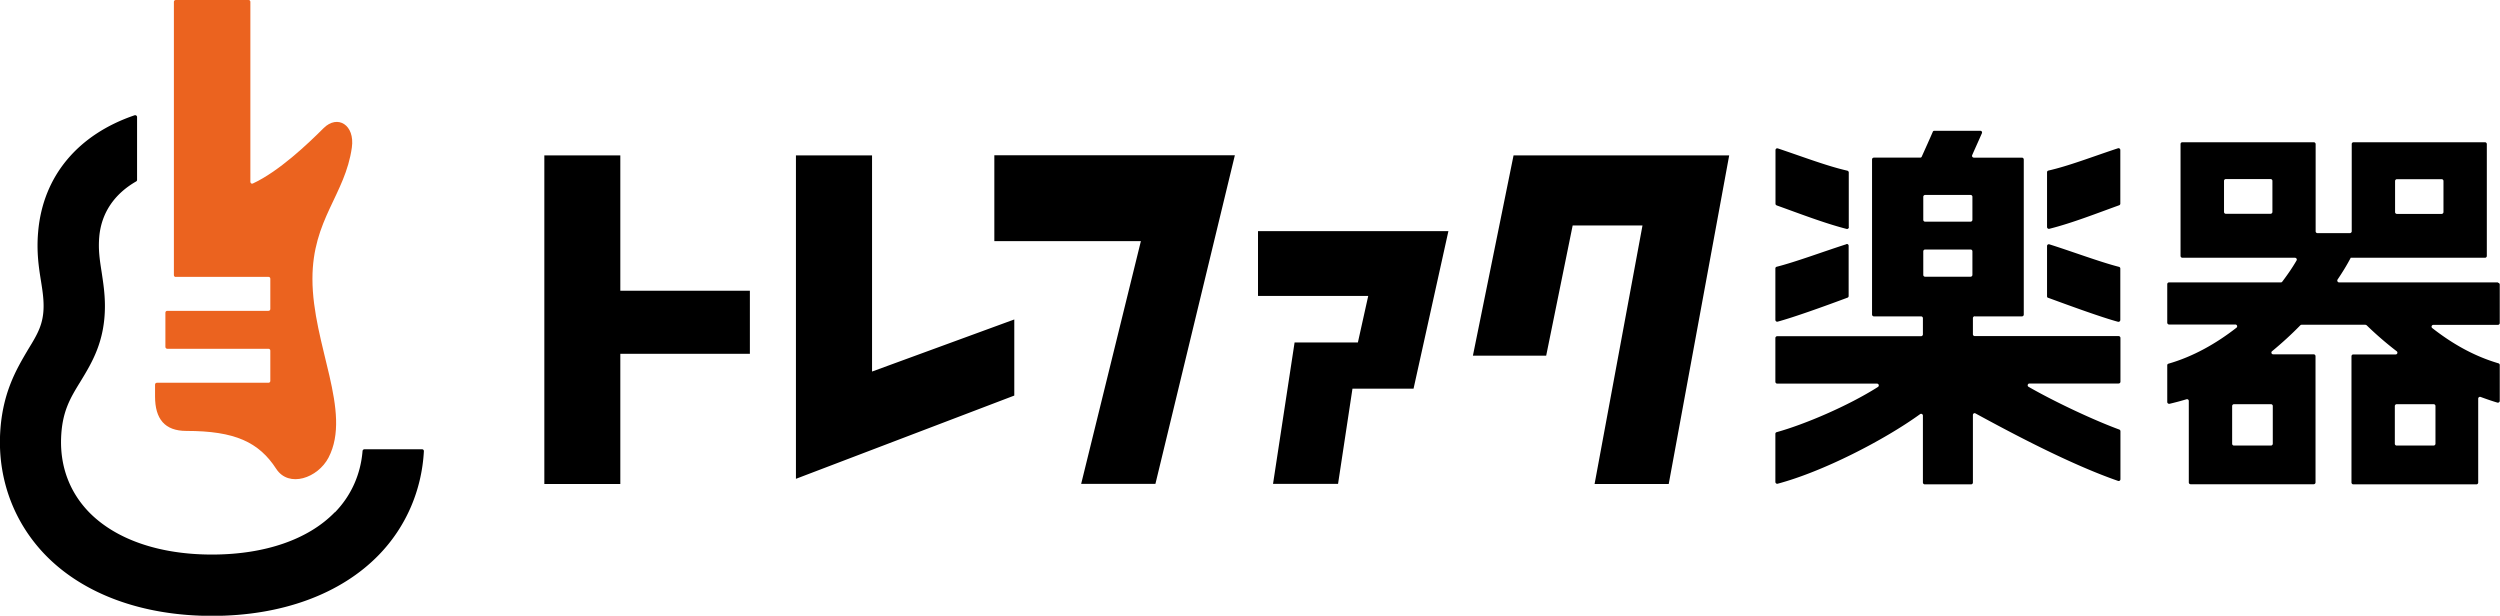 <svg xmlns="http://www.w3.org/2000/svg" viewBox="0 0 203 50"><g data-name="レイヤー_1"><path d="M14.26 22.48h7.54c.08 0 .15.06.15.15v2.46c0 .08-.06.15-.15.15h-8.22c-.08 0-.15.06-.15.15v2.78c0 .08.07.15.15.15h8.22c.08 0 .15.06.15.15v2.46c0 .08-.06.15-.15.15h-9.06c-.08 0-.15.06-.15.15v.96c0 1.83.79 2.8 2.54 2.8 3.95 0 5.89.91 7.3 3.08 1.02 1.57 3.38.75 4.25-.92 1.93-3.73-1.31-9.14-1.31-14.51 0-4.83 2.66-6.82 3.2-10.66.26-1.84-1.16-2.71-2.3-1.57-1.3 1.3-3.63 3.51-5.74 4.49-.1.05-.2-.03-.2-.14V.15c0-.09-.06-.15-.14-.15h-5.92c-.08 0-.15.06-.15.15v22.19c0 .08.06.15.15.15Z" style="fill:#eb631f"/><path d="M27.19 41.59c-2.15 2.22-5.7 3.44-9.98 3.44s-7.82-1.23-9.98-3.44c-1.56-1.61-2.34-3.67-2.27-5.97.07-2.18.73-3.27 1.58-4.65.93-1.53 1.98-3.25 1.98-6.12 0-1.06-.15-1.97-.27-2.78-.15-.96-.28-1.79-.19-2.84.17-1.95 1.24-3.49 3-4.5.04-.02.07-.07.07-.12V9.5c0-.1-.11-.17-.2-.14-4.56 1.55-7.43 4.9-7.83 9.44-.15 1.66.06 2.98.23 4.03.11.69.21 1.33.21 2.01 0 1.48-.5 2.3-1.26 3.54C1.33 30 .12 31.98 0 35.47c-.11 3.62 1.19 7.01 3.67 9.58 3.1 3.2 7.91 4.96 13.55 4.96s10.45-1.76 13.55-4.96c2.2-2.27 3.48-5.24 3.65-8.42 0-.08-.06-.15-.15-.15h-4.68a.16.16 0 0 0-.15.13c-.15 1.9-.92 3.63-2.24 4.99Zm122.93-23.15V14c0-.06-.05-.12-.11-.14-1.63-.37-3.48-1.08-5.65-1.81-.1-.03-.19.04-.19.14v4.35c0 .07.04.11.1.14 1.79.64 3.85 1.44 5.68 1.91.09.02.18-.05.18-.15Zm-.19 1.39c-1.82.58-4.15 1.45-5.66 1.83-.07.02-.11.07-.11.14v4.17c0 .1.09.17.18.15 1.3-.35 3.75-1.23 5.68-1.95.06-.02.09-.07.09-.14v-4.07c0-.1-.09-.17-.19-.14Zm16.47-1.25c1.84-.46 3.89-1.27 5.67-1.91.06-.02.1-.07.1-.14v-4.35c0-.1-.1-.17-.19-.14-2.17.72-4.02 1.44-5.65 1.81-.07.02-.11.07-.11.14v4.44c0 .1.09.17.18.15m-.09 5.6c1.93.71 4.38 1.6 5.68 1.95.09.02.18-.05.18-.15v-4.17c0-.07-.04-.12-.1-.14-1.5-.38-3.85-1.26-5.66-1.83-.1-.03-.19.04-.19.14v4.07c0 .07.03.11.09.14Z"/><path d="M160.35 25.69h3.83c.08 0 .15-.06.15-.15V12.95c0-.08-.07-.15-.15-.15h-3.9c-.11 0-.18-.11-.14-.2.2-.46.55-1.23.79-1.78.04-.1-.02-.2-.13-.2h-3.73c-.06 0-.11.03-.13.09-.24.56-.63 1.42-.89 2-.02.06-.07.09-.13.09h-3.76c-.08 0-.15.06-.15.15v12.59c0 .08.07.15.15.15h3.83c.08 0 .15.06.15.15v1.31c0 .08-.07.15-.15.15h-11.68c-.08 0-.15.07-.15.15V31c0 .08.07.15.15.15h8.1c.15 0 .2.19.08.27-2.44 1.55-5.98 3.05-8.22 3.67-.07.02-.11.07-.11.14v3.9c0 .1.09.17.18.15 3.68-.98 8.65-3.54 11.57-5.65.1-.07.23 0 .23.12v5.43c0 .08.07.15.15.15h3.76c.08 0 .15-.06.15-.15V33.7c0-.11.11-.19.21-.13 2.81 1.53 7.63 4.11 11.58 5.48.1.03.19-.04.19-.14v-3.89a.15.15 0 0 0-.09-.14c-1.97-.72-5.14-2.19-7.37-3.47-.13-.07-.07-.27.07-.27h7.24c.08 0 .15-.06.15-.15v-3.55c0-.08-.07-.15-.15-.15h-11.68c-.08 0-.15-.06-.15-.15v-1.31c0-.08.07-.15.15-.15Zm-.34-3.22h-3.69c-.08 0-.15-.06-.15-.15v-1.91c0-.08.07-.15.15-.15h3.69c.08 0 .15.06.15.15v1.91c0 .08-.07.15-.15.15m0-4.47h-3.69c-.08 0-.15-.06-.15-.15v-1.87c0-.08.07-.15.15-.15h3.69c.08 0 .15.06.15.15v1.87c0 .08-.07.15-.15.15m-40.43 10.88h5.97l2.15-10.57h5.67l-3.89 20.99h6.02l4.91-26.68H122.9l-3.3 16.26ZM50.37 12.62H44.2V39.3h6.17V28.73h10.52v-5.12H50.37V12.63Zm30.37 6.96h11.9l-4.85 19.71h6.03l6.45-26.68H80.74v6.96Zm-9.93-6.96h-6.18v26.26l17.73-6.76v-6.18l-11.55 4.23zm31.35 11.41h8.94l-.84 3.78h-5.14l-1.75 11.48h5.28l1.17-7.73h4.96l2.83-12.79h-15.46v5.25Zm100.69-1.1h-12.92c-.11 0-.18-.13-.12-.23.4-.59.76-1.18 1.07-1.77h10.9c.08 0 .15-.06.15-.15V11.7c0-.08-.07-.15-.15-.15h-10.67c-.08 0-.15.06-.15.15v7.08c0 .08-.07.15-.15.15h-2.63c-.08 0-.15-.06-.15-.15V11.7c0-.08-.07-.15-.15-.15h-10.67c-.08 0-.15.06-.15.15v9.08c0 .08.07.15.15.15h9.14c.11 0 .19.12.13.22-.33.57-.72 1.14-1.16 1.72-.02.04-.07.06-.12.06h-9.07c-.08 0-.15.06-.15.15v3.12c0 .08.07.15.15.15h5.38c.14 0 .2.18.09.26-1.65 1.29-3.53 2.35-5.52 2.92-.07.02-.1.07-.1.14v2.97c0 .1.09.16.18.15.46-.11.92-.23 1.38-.37.1-.03.19.04.19.14v6.61c0 .08.06.15.15.15h9.99c.08 0 .15-.06.15-.15V28.92c0-.08-.07-.15-.15-.15h-3.29c-.14 0-.19-.17-.09-.25.81-.67 1.58-1.37 2.3-2.11.02-.02.07-.04.1-.04h5.18s.07.02.1.04c.76.74 1.57 1.44 2.44 2.11.11.08.06.26-.08.26h-3.44c-.08 0-.15.06-.15.15v10.25c0 .08.07.15.15.15h9.99c.08 0 .15-.06.15-.15v-6.81c0-.1.1-.17.19-.14.44.16.89.32 1.36.46.1.03.2-.04.2-.14v-2.91c0-.06-.04-.12-.11-.14-2-.59-3.76-1.6-5.37-2.86a.145.145 0 0 1 .09-.26h5.24c.08 0 .15-.07.15-.15v-3.12c0-.08-.07-.15-.15-.15v-.02Zm-8.22-8.38h3.63c.08 0 .15.06.15.15v2.52c0 .08-.07.15-.15.15h-3.63c-.08 0-.15-.06-.15-.15V14.7c0-.08.07-.15.15-.15m-10.26 2.81h-3.63c-.08 0-.15-.06-.15-.15v-2.52c0-.08.06-.15.15-.15h3.63c.08 0 .15.06.15.15v2.52c0 .08-.07.15-.15.15m.03 18.82h-3c-.08 0-.15-.06-.15-.15v-3.06c0-.08.07-.15.15-.15h3c.08 0 .15.06.15.15v3.06c0 .08-.07.15-.15.15m13.21 0h-3c-.08 0-.15-.06-.15-.15v-3.06c0-.08.07-.15.15-.15h3c.08 0 .15.06.15.15v3.06c0 .08-.07.15-.15.15"/></g></svg>